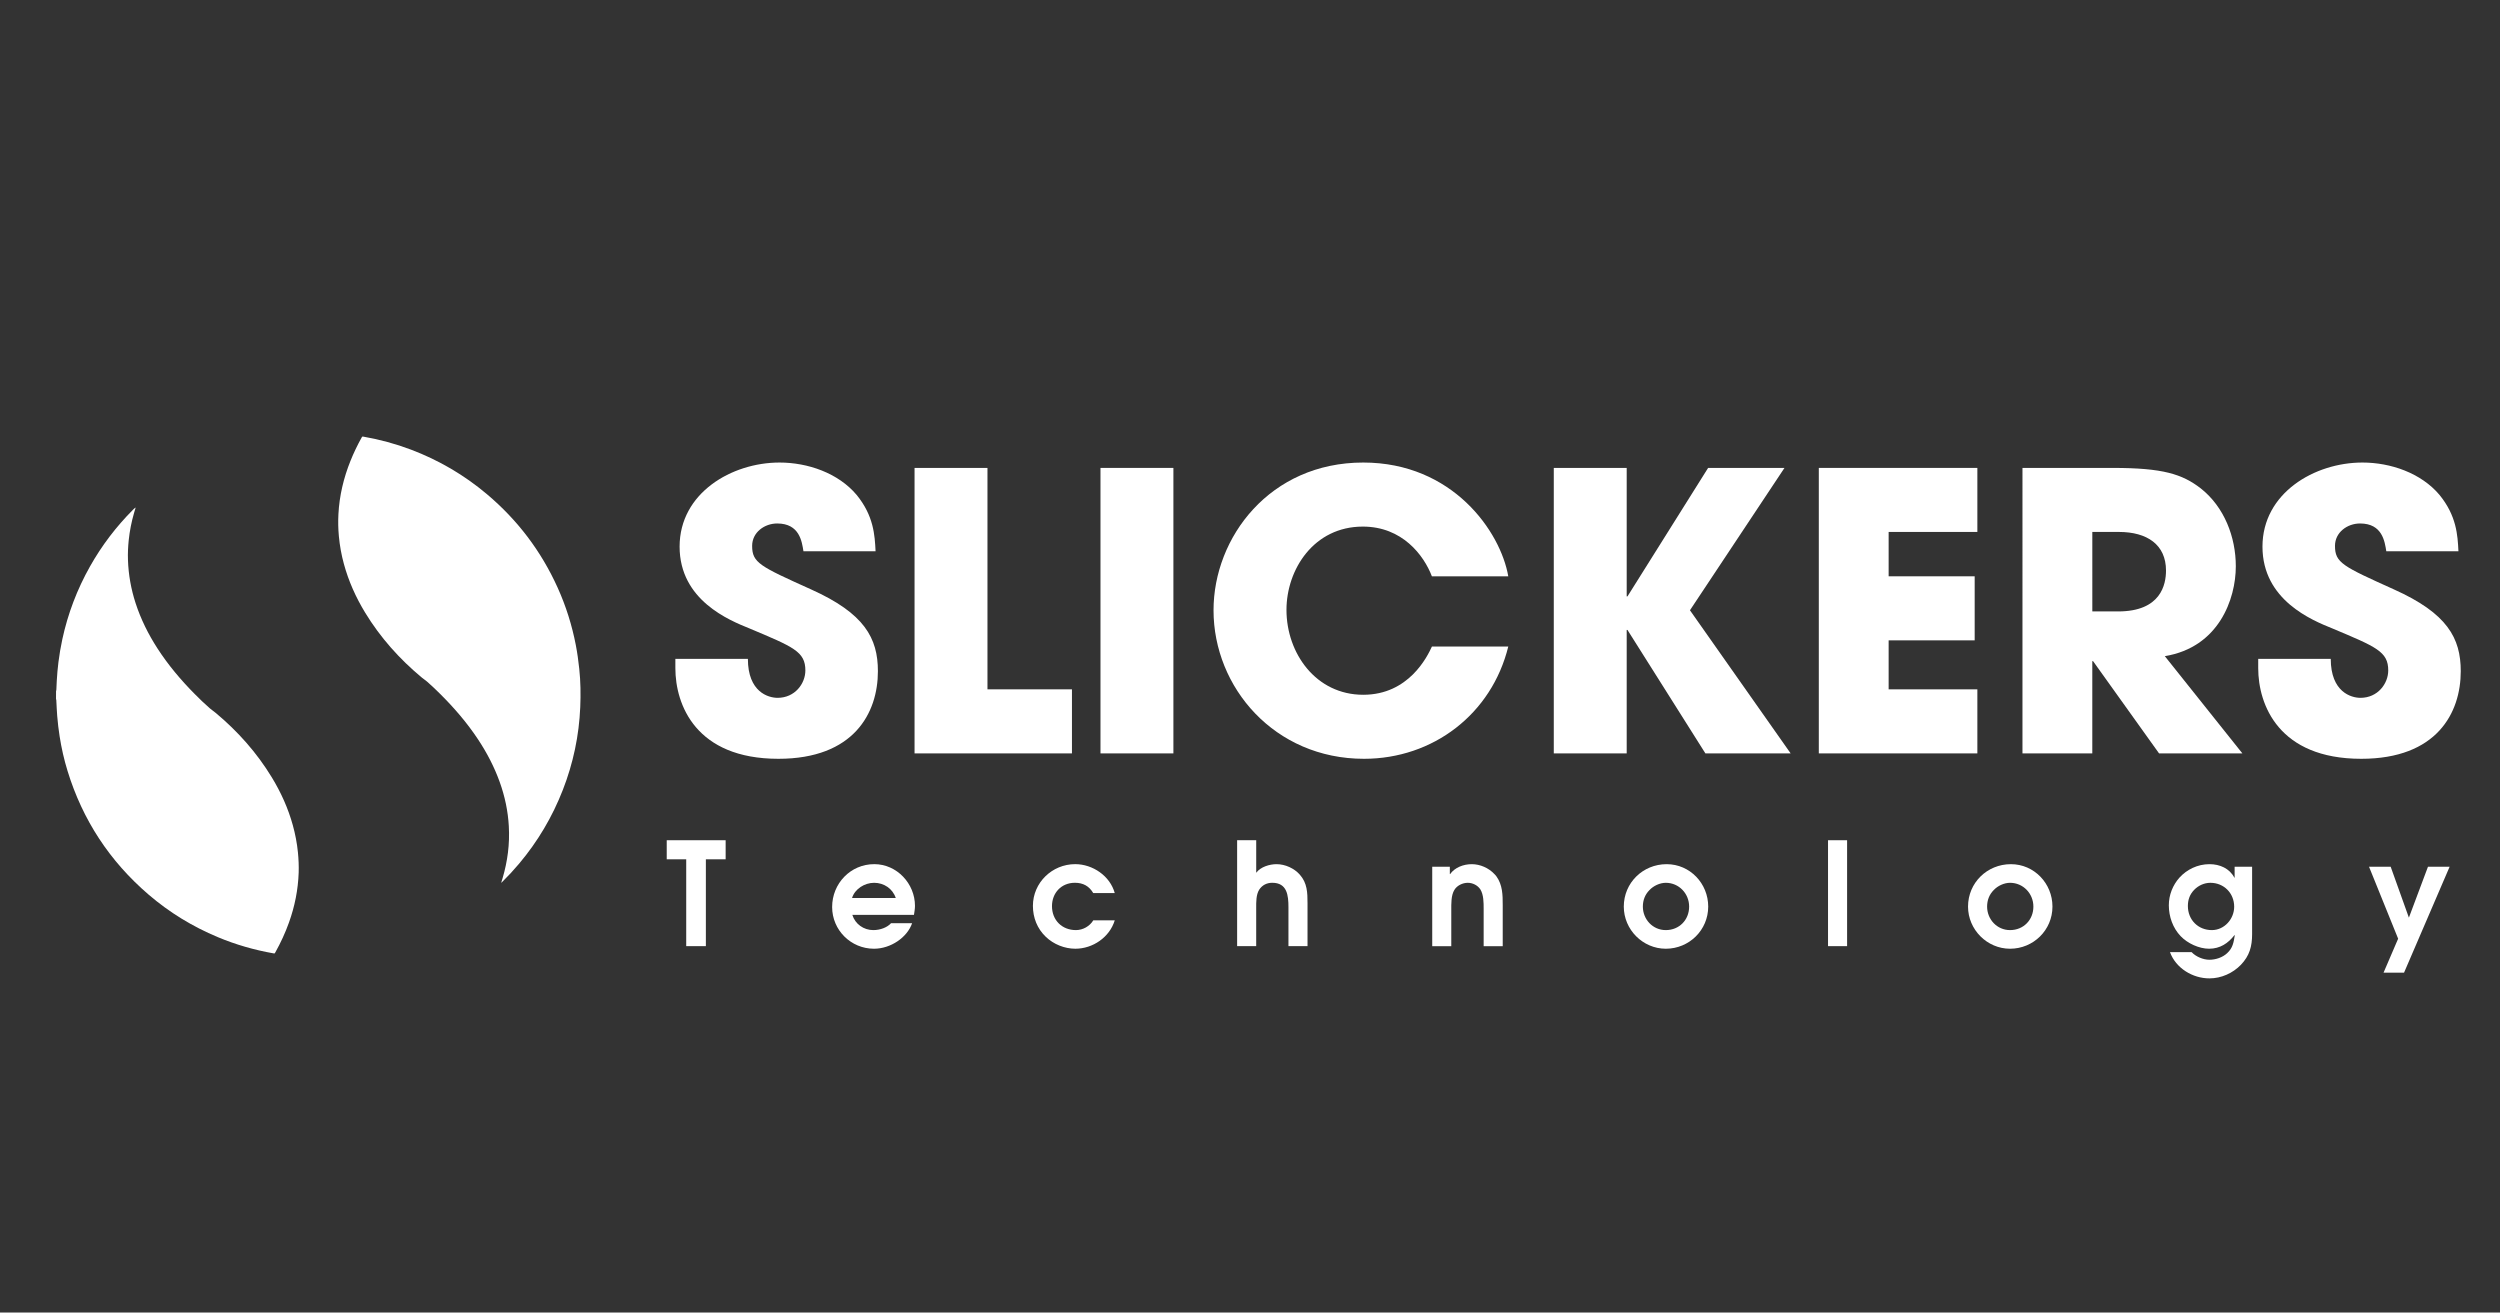 <?xml version="1.0" encoding="utf-8"?>
<!-- Generator: Adobe Illustrator 23.1.1, SVG Export Plug-In . SVG Version: 6.00 Build 0)  -->
<svg version="1.1" id="Ebene_1" xmlns="http://www.w3.org/2000/svg" xmlns:xlink="http://www.w3.org/1999/xlink" x="0px" y="0px"
	 viewBox="0 0 1133.86 595.28" style="enable-background:new 0 0 1133.86 595.28;" xml:space="preserve">
<rect x="0" y="0" width="1133.86" height="595.28" fill="#333333" stroke="none"/>
<style type="text/css">
	.st0{fill:#ffffff;}
</style>
<g>
	<g>
		
		<path class="st0" d="M25.42,313.43c0.12-0.25,0.14-0.52,0.15-0.8c0.06-1.25,0.1-2.5,0.17-3.75c0.16-2.86,0.41-5.71,0.76-8.55
			c0.44-3.5,1.03-6.97,1.77-10.41c2.52-11.64,6.71-22.64,12.55-33.02c5.34-9.49,11.89-18.08,19.58-25.79
			c0.34-0.34,0.7-0.67,1.14-0.94c-0.24,0.8-0.48,1.6-0.72,2.4c-1.18,4.07-2,8.21-2.44,12.43c-0.31,3.01-0.45,6.03-0.34,9.06
			c0.23,6.63,1.39,13.1,3.43,19.41c2.38,7.34,5.78,14.17,9.96,20.64c4.85,7.5,10.57,14.29,16.85,20.62
			c2.23,2.25,4.49,4.45,6.88,6.52c0.85,0.74,1.81,1.36,2.68,2.09c10.03,8.38,18.61,18.02,25.42,29.2
			c4.15,6.81,7.41,14.02,9.54,21.72c1.12,4.04,1.9,8.14,2.32,12.31c0.3,3.06,0.44,6.13,0.34,9.2c-0.27,7.76-1.77,15.29-4.39,22.6
			c-1.68,4.7-3.77,9.21-6.2,13.57c-0.3,0.54-0.31,0.55-0.83,0.45c-8.69-1.53-17.12-3.95-25.27-7.36
			c-11.48-4.8-21.98-11.21-31.42-19.32c-17.63-15.15-29.89-33.83-36.72-56.06c-1.58-5.13-2.76-10.36-3.59-15.67
			c-0.48-3.08-0.85-6.16-1.1-9.27c-0.18-2.2-0.25-4.4-0.38-6.6c-0.02-0.38,0-0.77-0.16-1.14C25.42,315.8,25.42,314.61,25.42,313.43z
			"/>
		<path class="st0" d="M227.33,400.3c0.2-0.66,0.41-1.33,0.61-1.99c1.13-3.8,1.94-7.66,2.43-11.59c0.5-3.98,0.62-7.98,0.4-11.99
			c-0.38-6.88-1.8-13.55-4.12-20.03c-2.46-6.86-5.81-13.28-9.83-19.35c-5.06-7.64-11.01-14.53-17.52-20.95
			c-1.83-1.8-3.68-3.59-5.62-5.27c-0.75-0.65-1.61-1.18-2.37-1.82c-10.15-8.45-18.84-18.17-25.72-29.48
			c-4.2-6.91-7.49-14.23-9.62-22.05c-1.13-4.13-1.89-8.33-2.28-12.59c-0.31-3.34-0.38-6.68-0.2-10.02
			c0.44-8.36,2.35-16.4,5.47-24.16c1.45-3.61,3.14-7.11,5.03-10.51c0.31-0.56,0.31-0.55,0.89-0.45c7.36,1.29,14.54,3.23,21.53,5.88
			c12.62,4.78,24.1,11.5,34.42,20.19c13.91,11.72,24.63,25.87,32.11,42.46c3.76,8.34,6.49,17.02,8.22,26
			c0.69,3.57,1.18,7.17,1.56,10.79c0.62,5.76,0.69,11.54,0.45,17.31c-0.54,12.95-3.19,25.49-7.9,37.58
			c-4.76,12.23-11.36,23.37-19.8,33.41c-2.42,2.88-4.96,5.63-7.64,8.27c-0.14,0.14-0.29,0.27-0.44,0.41
			C227.38,400.33,227.36,400.31,227.33,400.3z"/>
	</g>
</g>
<g>
	<path class="st0" d="M364.4,250.02c-0.7-4.37-1.75-12.6-11.9-12.6c-5.77,0-11.37,4.02-11.37,10.15c0,7.7,3.5,9.27,26.77,19.77
		c24.15,10.85,30.27,22.05,30.27,37.09c0,18.9-10.85,39.72-45.14,39.72c-37.44,0-46.72-24.5-46.72-41.12v-4.2h32.89
		c0,15.05,9.27,17.67,13.47,17.67c7.87,0,12.6-6.47,12.6-12.42c0-8.57-5.42-10.67-25.37-19.07c-9.1-3.67-31.67-12.77-31.67-37.09
		s23.62-38.14,45.32-38.14c12.77,0,26.6,4.72,34.99,14.7c7.7,9.45,8.22,18.2,8.57,25.55H364.4z"/>
	<path class="st0" d="M414.79,212.22h33.07v100.43h38.32v29.05h-71.39V212.22z"/>
	<path class="st0" d="M499.12,212.22h33.07V341.7h-33.07V212.22z"/>
	<path class="st0" d="M684.07,293.23c-7.52,30.62-34.12,50.92-65.44,50.92c-40.59,0-68.24-32.37-68.24-67.36c0-33.07,25.55-67.01,67.89-67.01
		c40.59,0,62.29,31.32,65.79,51.62h-34.64c-3.67-9.62-13.47-22.57-31.32-22.57c-22.22,0-34.64,19.42-34.64,37.79
		c0,19.6,13.3,38.49,34.82,38.49c20.65,0,29.05-17.32,31.15-21.87H684.07z"/>
	<path class="st0" d="M704.71,212.22h33.07v58.27h0.35l36.57-58.27h34.64l-42.87,64.56l45.67,64.92h-38.67l-35.34-55.99h-0.35v55.99h-33.07
		V212.22z"/>
	<path class="st0" d="M824.91,212.22h71.91v29.04h-40.24v20.12h39.02v29.05h-39.02v22.22h40.24v29.05h-71.91V212.22z"/>
	<path class="st0" d="M917.29,212.22h40.94c22.75,0,31.5,2.8,39.89,9.27c10.67,8.4,15.92,22.05,15.92,35.34c0,14.87-7.7,36.74-32.2,40.77
		l35.17,44.09h-37.79l-29.92-41.82h-0.35v41.82h-31.67V212.22z M948.96,277.31h11.72c19.42,0,21.7-12.25,21.7-18.55
		c0-11.72-8.57-17.5-21.35-17.5h-12.07V277.31z"/>
	<path class="st0" d="M1082.29,250.02c-0.7-4.37-1.75-12.6-11.9-12.6c-5.77,0-11.37,4.02-11.37,10.15c0,7.7,3.5,9.27,26.77,19.77
		c24.15,10.85,30.27,22.05,30.27,37.09c0,18.9-10.85,39.72-45.14,39.72c-37.44,0-46.72-24.5-46.72-41.12v-4.2h32.9
		c0,15.05,9.27,17.67,13.47,17.67c7.87,0,12.6-6.47,12.6-12.42c0-8.57-5.42-10.67-25.37-19.07c-9.1-3.67-31.67-12.77-31.67-37.09
		s23.62-38.14,45.32-38.14c12.77,0,26.6,4.72,34.99,14.7c7.7,9.45,8.22,18.2,8.57,25.55H1082.29z"/>
</g>
<g>
	<path class="st0" d="M311.23,389.73h-8.84v-8.65h26.72v8.65h-8.97v39.39h-8.91V389.73z"/>
	<path class="st0" d="M386.57,414.95c1.3,4.16,5.14,6.89,9.49,6.89c3.25,0,6.37-1.24,8.06-3.12h9.56c-2.21,6.43-9.69,11.57-17.29,11.57
		c-10.47,0-18.98-8.45-18.98-18.92c0-10.66,8.32-19.44,19.11-19.44c10.27,0,18.46,8.84,18.46,18.92c0,1.37-0.26,2.73-0.46,4.09
		H386.57z M406.27,407.28c-1.43-4.29-5.4-6.89-9.82-6.89c-4.29,0-8.71,2.73-10.01,6.89H406.27z"/>
	<path class="st0" d="M505.59,417.42c-2.34,7.67-9.95,12.87-17.88,12.87c-4.88,0-9.88-2.02-13.39-5.4c-3.9-3.71-5.85-8.71-5.85-14.04
		c0-10.53,8.71-18.92,19.18-18.92c7.93,0,15.8,5.33,17.94,13.13h-9.75c-1.88-3.19-4.61-4.68-8.32-4.68c-6.18,0-10.4,4.62-10.4,10.6
		c0,6.37,4.55,10.86,10.86,10.86c3.19,0,6.24-1.75,7.87-4.42H505.59z"/>
	<path class="st0" d="M561.1,381.08h8.65v14.76c1.95-2.67,6.04-3.9,9.23-3.9c3.9,0,8.06,1.88,10.59,4.81c3.32,3.77,3.45,8.06,3.45,12.87v19.5
		h-8.65V411.5c0-5.39-0.58-11.12-7.34-11.12c-2.47,0-4.55,1.04-5.92,3.12c-1.43,2.28-1.37,5.59-1.37,8.12v17.49h-8.65V381.08z"/>
	<path class="st0" d="M649.56,393.11h8v3.32h0.13c2.14-2.99,6.04-4.49,9.82-4.49c3.77,0,7.67,1.69,10.27,4.49c0.32,0.33,0.65,0.65,0.91,1.04
		c2.8,3.9,2.86,8.38,2.86,13v18.66h-8.65v-16.97c0-2.79,0-6.37-1.49-8.78c-1.24-1.88-3.51-2.99-5.72-2.99
		c-2.34,0-4.88,1.24-6.04,3.19c-1.56,2.47-1.43,6.37-1.43,9.23v16.32h-8.64V393.11z"/>
	<path class="st0" d="M774.75,411.18c0,10.66-8.65,19.11-19.24,19.11c-10.4,0-19.05-8.65-19.05-19.11c0-10.79,8.65-19.24,19.44-19.24
		C766.5,391.94,774.75,400.71,774.75,411.18z M748.1,403.7c-2.02,2.01-2.99,4.62-2.99,7.48c0,5.79,4.48,10.66,10.4,10.66
		c6.11,0,10.59-4.62,10.59-10.66c0-5.92-4.62-10.79-10.59-10.79C752.85,400.39,749.92,401.75,748.1,403.7z"/>
	<path class="st0" d="M829.09,381.08h8.65v48.04h-8.65V381.08z"/>
	<path class="st0" d="M930.88,411.18c0,10.66-8.65,19.11-19.24,19.11c-10.4,0-19.05-8.65-19.05-19.11c0-10.79,8.65-19.24,19.44-19.24
		C922.63,391.94,930.88,400.71,930.88,411.18z M904.23,403.7c-2.02,2.01-2.99,4.62-2.99,7.48c0,5.79,4.49,10.66,10.4,10.66
		c6.11,0,10.59-4.62,10.59-10.66c0-5.92-4.62-10.79-10.59-10.79C908.98,400.39,906.05,401.75,904.23,403.7z"/>
	<path class="st0" d="M1021.43,393.11v30.55c0,5.59-1.17,9.81-5.07,13.91c-3.71,3.83-8.91,6.17-14.3,6.17c-7.61,0-15.21-4.62-17.88-11.9H994
		c1.95,2.08,5.27,3.45,8.06,3.45c2.86,0,5.98-1.04,8.06-2.99c2.6-2.4,2.92-4.88,3.45-8.06l-0.13-0.13
		c-2.86,3.71-6.57,6.18-11.51,6.18c-4.55,0-9.75-2.41-12.87-5.66c-3.58-3.71-5.4-8.91-5.4-14.04c0-4.75,1.82-9.17,4.81-12.54
		c3.38-3.71,8.25-6.11,13.65-6.11c4.68,0,9.1,1.95,11.25,6.11h0.13v-4.94H1021.43z M1002.51,400.39c-2.79,0-5.46,1.24-7.35,3.19
		c-2.01,2.08-2.86,4.49-2.86,7.34c0,6.24,4.62,10.92,10.86,10.92c5.72,0,10.14-5.07,10.14-10.6
		C1013.3,405.07,1008.62,400.39,1002.51,400.39z"/>
	<path class="st0" d="M1087.66,425.74l-13.2-32.63h9.82l8.26,23.08l8.65-23.08h9.82l-20.67,48.04h-9.3L1087.66,425.74z"/>
</g>
</svg>
